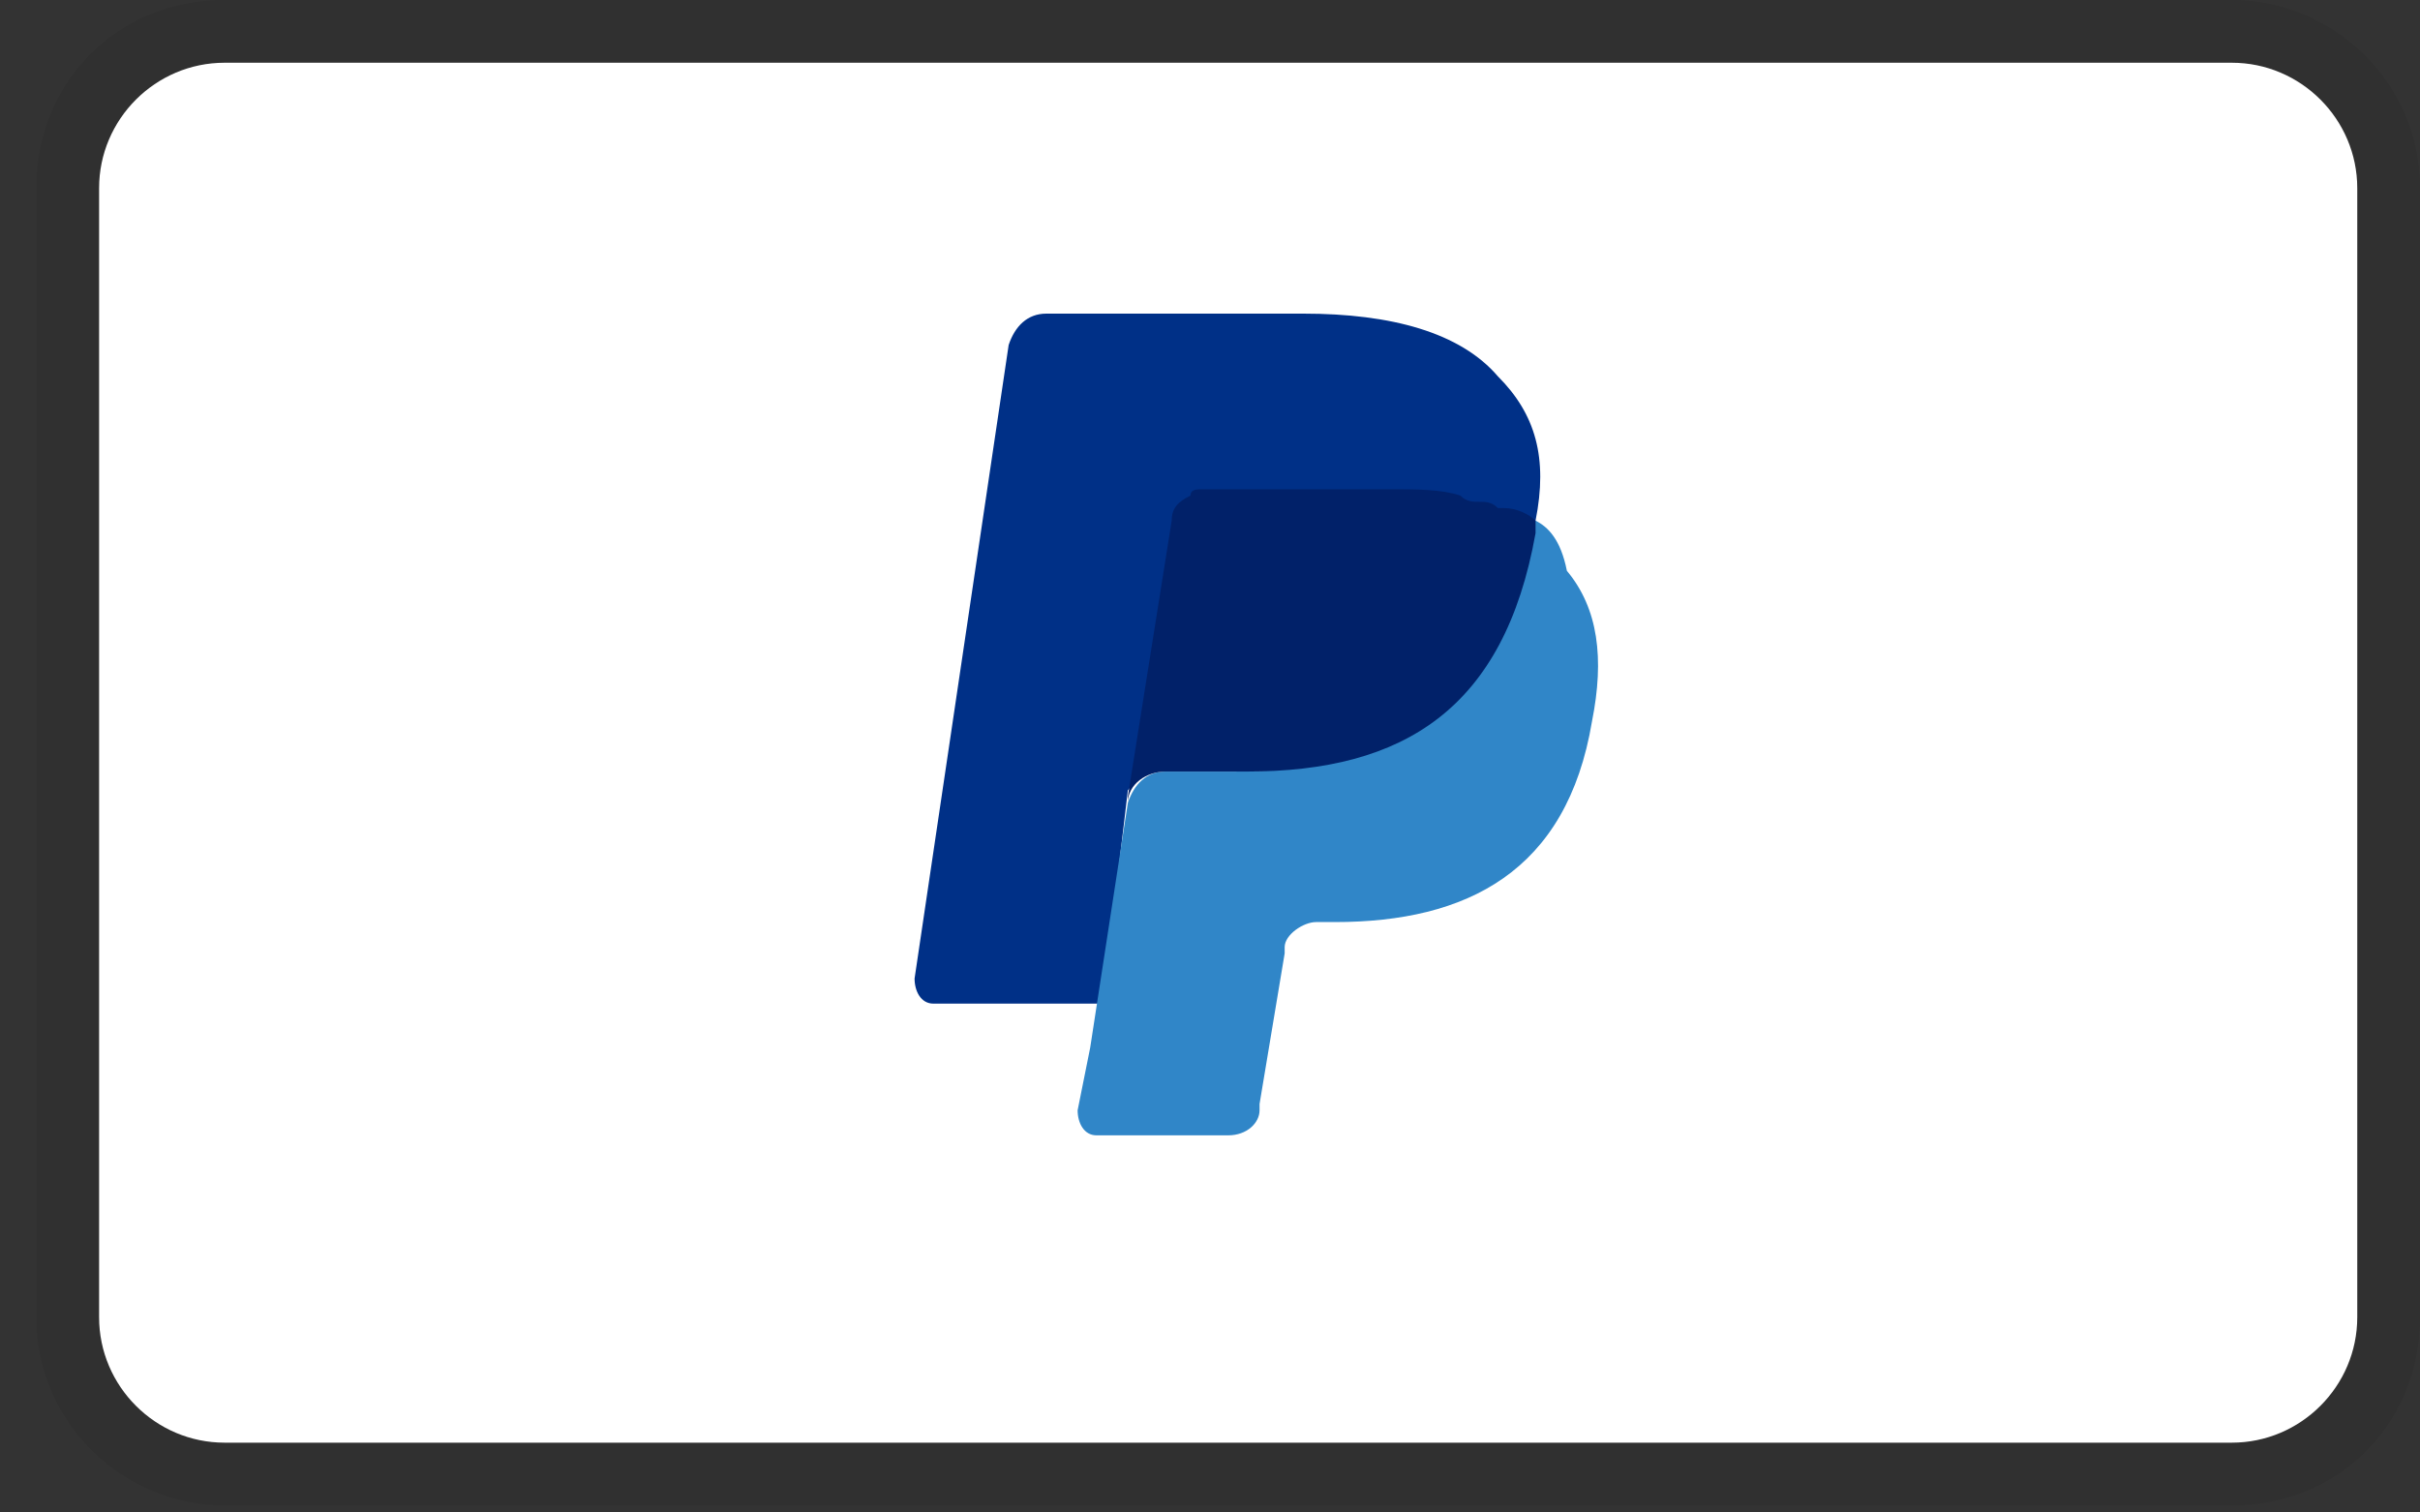 <svg width="40" height="25" viewBox="0 0 40 25" fill="none" xmlns="http://www.w3.org/2000/svg">
<rect x="0" y="0" width="40" height="25" fill="#333333" stroke="none"/>
<path d="M36.89 0H3.712C1.949 0 0.601 1.348 0.601 3.11V21.773C0.601 23.536 2.053 24.883 3.712 24.883H36.89C38.652 24.883 40 23.536 40 21.773V3.11C40 1.348 38.548 0 36.89 0Z" fill="black" fill-opacity="0.07"/>
<path d="M36.89 1.037C38.03 1.037 38.963 1.97 38.963 3.11V21.773C38.963 22.913 38.03 23.846 36.89 23.846H3.712C2.571 23.846 1.638 22.913 1.638 21.773V3.11C1.638 1.97 2.571 1.037 3.712 1.037H36.89Z" fill="white"/>
<path d="M25.381 8.606C25.588 7.569 25.381 6.843 24.759 6.221C24.137 5.495 22.996 5.184 21.545 5.184H17.294C16.983 5.184 16.776 5.391 16.672 5.702L15.117 16.174C15.117 16.382 15.22 16.589 15.428 16.589H18.227L18.642 13.064L20.508 10.783L25.381 8.606Z" fill="#003087"/>
<path d="M25.381 8.606L25.174 8.813C24.655 11.716 22.893 12.753 20.404 12.753H19.264C18.953 12.753 18.745 12.96 18.642 13.271L18.02 17.315L17.812 18.352C17.812 18.559 17.916 18.766 18.123 18.766H20.301C20.612 18.766 20.819 18.559 20.819 18.352V18.248L21.234 15.759V15.656C21.234 15.448 21.545 15.241 21.752 15.241H22.063C24.241 15.241 25.899 14.412 26.314 11.923C26.521 10.886 26.418 10.057 25.899 9.435C25.796 8.917 25.588 8.709 25.381 8.606Z" fill="#3086C8"/>
<path d="M24.759 8.398C24.655 8.294 24.552 8.294 24.448 8.294C24.344 8.294 24.241 8.294 24.137 8.191C23.826 8.087 23.411 8.087 22.996 8.087H19.886C19.782 8.087 19.678 8.087 19.678 8.191C19.471 8.294 19.367 8.398 19.367 8.605L18.642 13.167V13.271C18.642 12.96 18.953 12.753 19.264 12.753L20.612 12.753C23.204 12.753 24.863 11.716 25.381 8.813V8.606C25.277 8.502 25.07 8.398 24.863 8.398H24.759Z" fill="#012169"/>
</svg>

